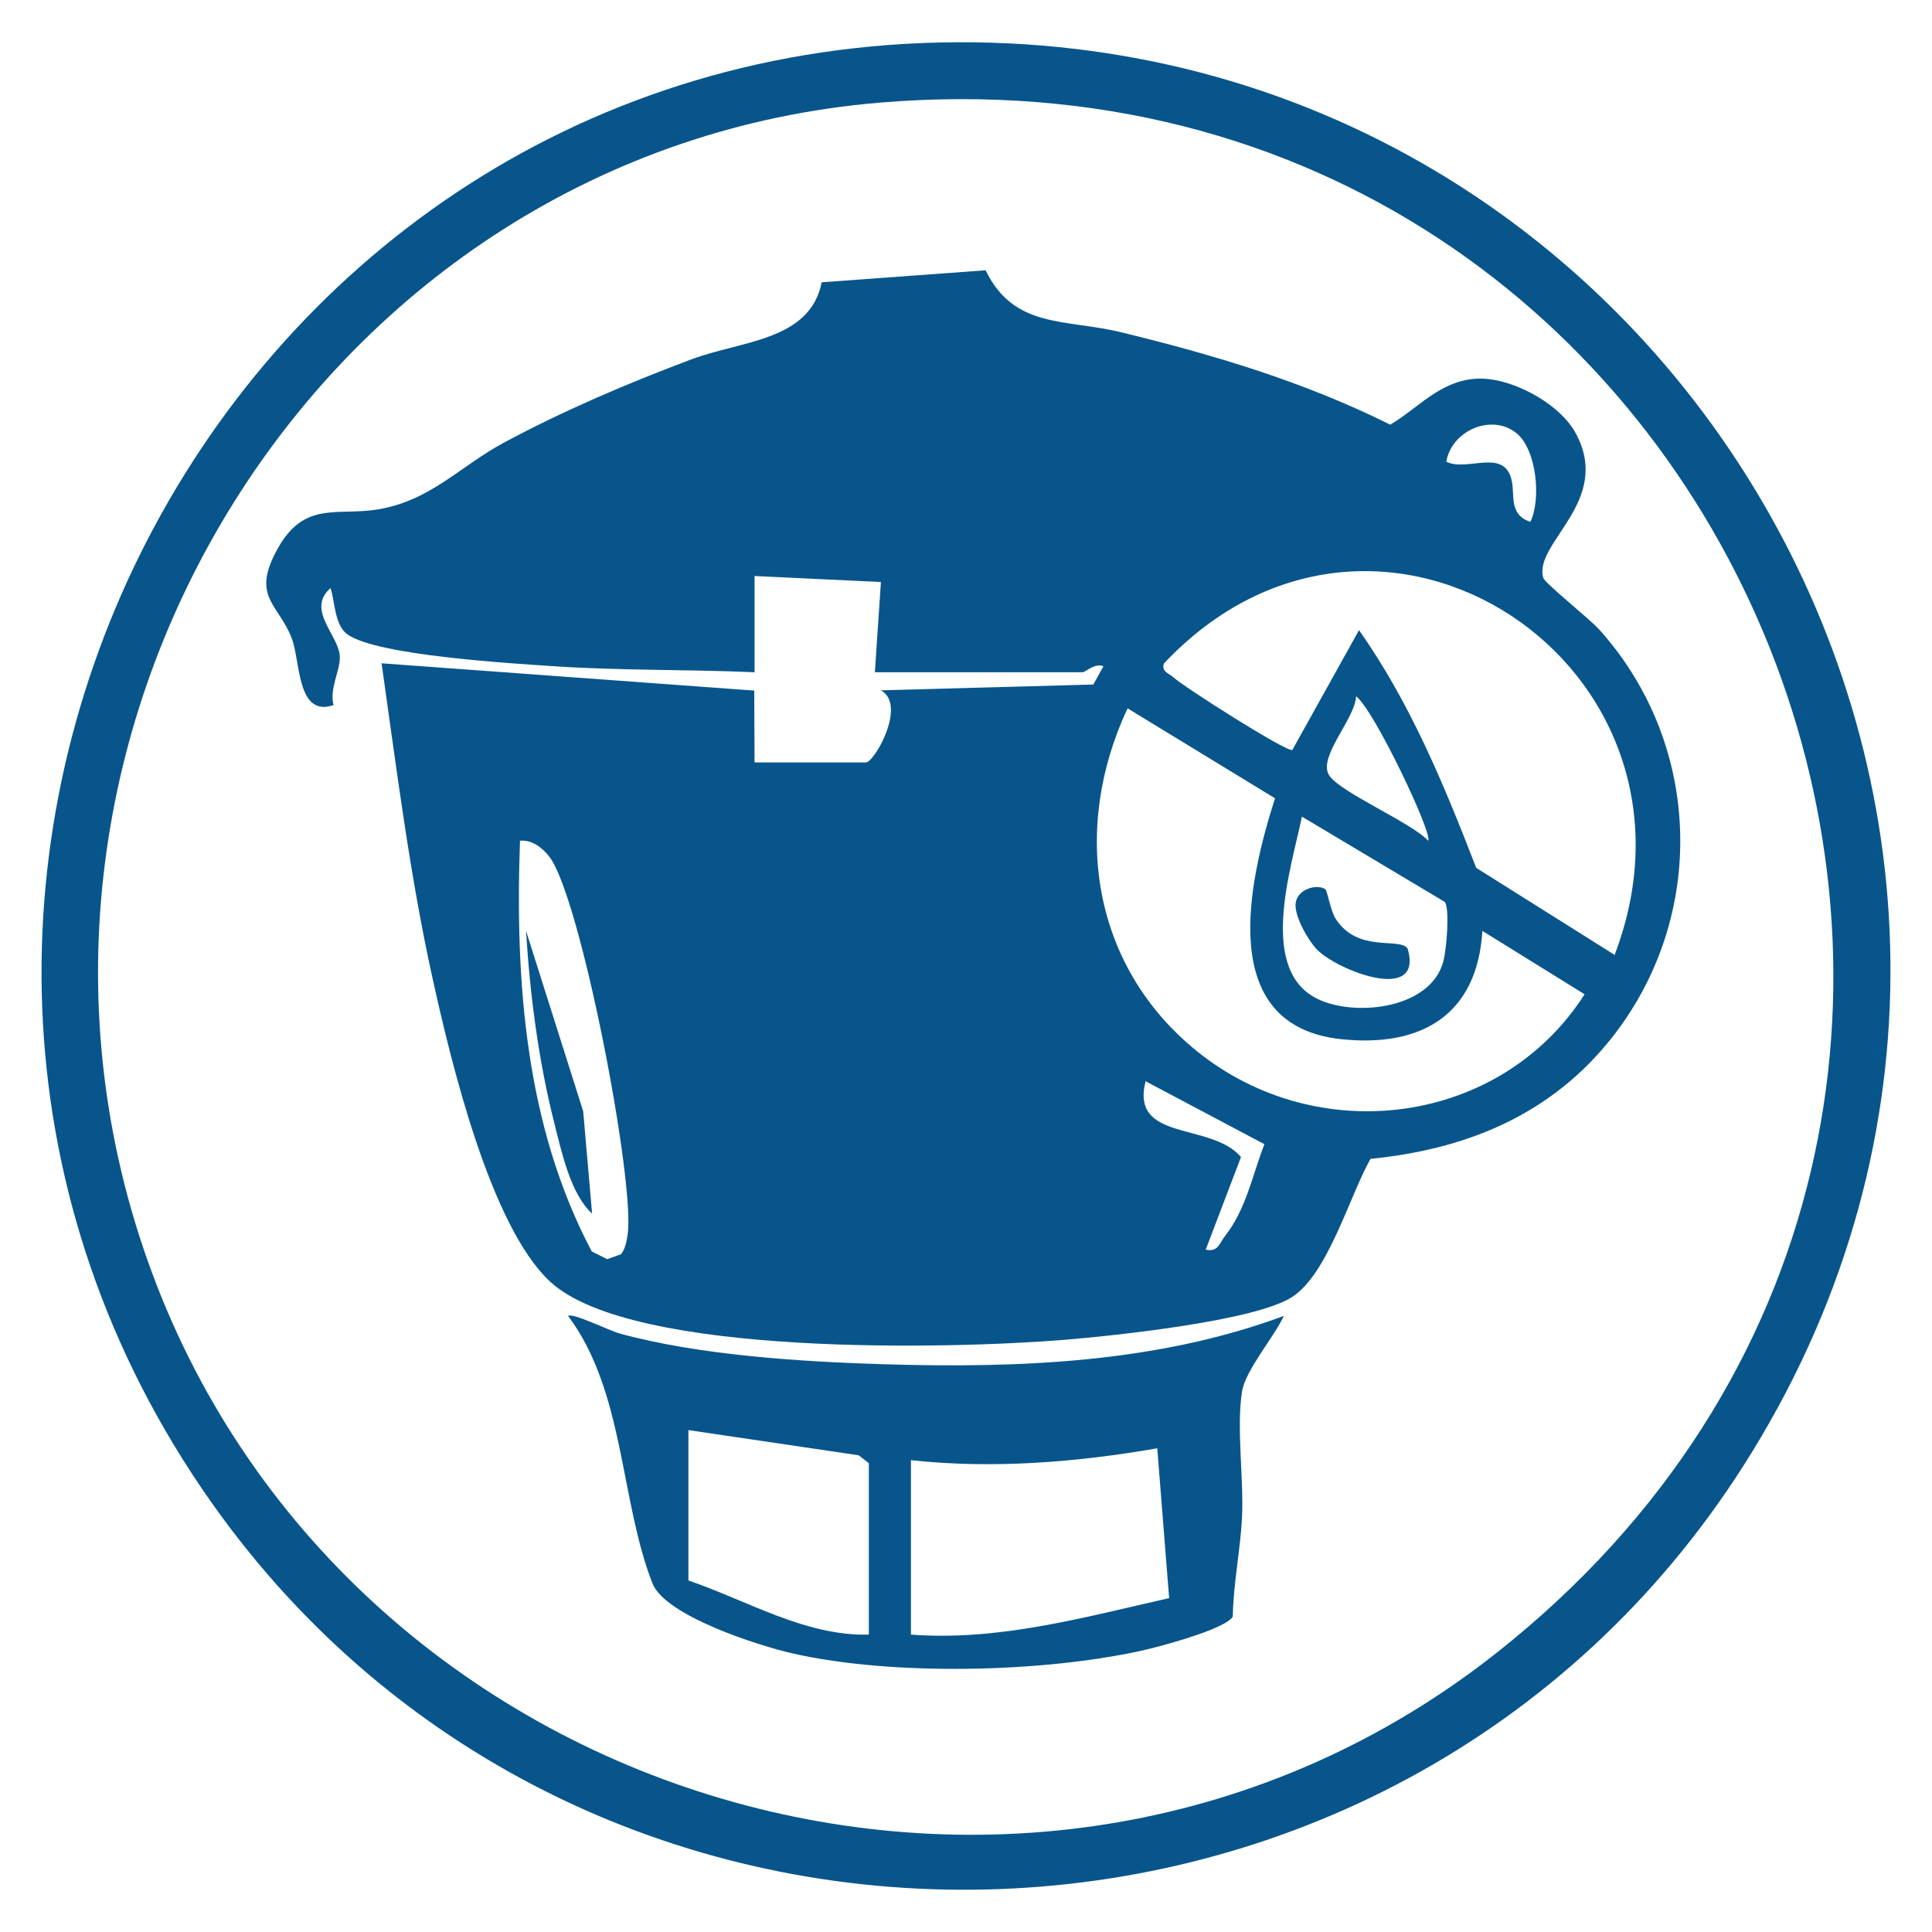 <?xml version="1.0" encoding="UTF-8"?>
<svg id="Layer_1" data-name="Layer 1" xmlns="http://www.w3.org/2000/svg" viewBox="0 0 1692 1692">
  <defs>
    <style>
      .cls-1 {
        fill: #08558c;
      }
    </style>
  </defs>
  <path class="cls-1" d="M823.01,37.21c647.94-14.36,1053.7,697.87,703.89,1246.4-306.73,480.99-1013.71,498.25-1342.22,31.47C-185.61,788.97,178.54,51.49,823.01,37.21ZM770.39,89.89C281.35,130.91-33.11,641.98,128.71,1102.41c169.27,481.64,778.61,664.18,1182.44,344.73C1908.86,974.33,1530.24,26.16,770.39,89.89Z"/>
  <path class="cls-1" d="M660.82,588.74c-57.95-2.56-118.72-1.39-176.41-5.32-36.6-2.49-154.52-9.36-180.2-27.9-11.36-8.2-10.83-28.79-14.73-40.5-21.85,19.18,7.73,41.61,8.14,60.31.27,12.27-9.31,27.94-5.51,42.21-32.11,10.81-28.87-37.77-36.49-58.19-11.41-30.58-36.63-36.34-12-79.66,23.5-41.34,52.11-27.66,87.54-33.61,46.19-7.76,71.5-37.67,110.15-58.42,52.76-28.32,108.05-51.82,164.11-72.93,43.48-16.37,103.97-16.02,114.2-67.51l143.54-10.51c25.03,51.49,69.75,42.32,119.04,54.35,81.75,19.96,159.78,43.25,235.36,80.85,24.79-14.74,42.93-37.73,74.26-40.19,29.99-2.35,73.06,20.8,87.61,46.73,33.78,60.22-36.76,96.91-27.88,127.55,1.42,4.89,40.42,35.7,49.44,45.79,92.28,103.22,94.03,257.98,5.27,363.59-53.06,63.13-125.02,91.49-206.01,99.51-18.07,31.72-37.12,100.65-68.64,120.99-32.77,21.14-156.44,33.95-199.55,37.49-97.79,8.04-377.89,15.14-449.8-50.51-53.03-48.41-87.69-194.86-103.3-265.43-20.2-91.3-31.59-184.03-44.79-276.54l326.38,23.9.28,62.95h97.45c7.56,0,36.23-50.64,13.17-63.16l186.08-5.1,8.82-15.97c-7.61-3.26-15.38,5.21-18.44,5.21h-181.73l5.29-79.01-110.64-5.27v84.28ZM1328.33,379.57c-21.77-17.94-57.12-2.52-61.69,24.76,17.77,9.05,49.07-11.54,56.75,14.37,4.06,13.7-3.15,31.68,16.9,38.33,9.64-20.22,5.29-63.25-11.95-77.46ZM1414.05,836.3c96.24-252.64-206.81-454.93-394.84-255.1-1.97,7.49,4.74,8.47,8.5,12.01,8.66,8.13,98.11,65.06,104.05,63.66l58.44-105c45.04,63.97,74.57,135.68,102.62,208.17l121.24,76.25ZM1250.74,736.23c4.48-5.5-47.89-115.64-63.1-126.41-.76,19.36-32.8,52.13-24.07,68.42,7.96,14.84,72.04,41.73,87.16,57.99ZM1298.24,815.26c-4.49,73.82-53.74,102.3-123.86,94.8-109.87-11.76-81.05-138.07-57.75-210.93l-129.12-78.77c-49.55,105.4-31.39,225.67,60.6,300.13,106.11,85.88,266.16,65.14,339.65-49.72l-89.52-55.5ZM1265.48,789.98l-125.27-74.8c-9.32,44.99-39.67,136.47,15.78,160.63,34.11,14.87,97.57,6.7,108.11-34.09,2.68-10.38,5.65-44.37,1.38-51.74ZM543.67,1098.53c3.87-4.14,5.2-11.9,6.02-17.57,6.66-46.29-41.41-295.97-68.7-330.83-6.12-7.82-15.04-14.74-25.58-13.88-4.38,122.79,4.58,249.73,62.86,359.75l13.49,6.74,11.91-4.22ZM1055.92,1094.4c10.92,2.38,11.97-5.64,16.96-11.96,18.49-23.42,23.86-53.21,34.47-80.38l-104.07-55.13c-13.58,53.48,57.33,35.46,83.55,66.39l-30.9,81.08Z"/>
  <path class="cls-1" d="M1124.37,1152.42c-8.4,18.3-33.59,47.44-36.59,66.07-5.11,31.71,1.59,76.52-.06,110.56-1.33,27.36-7.66,58.3-8.07,86.75-6.77,11.19-65.19,26.62-80.63,29.99-87.34,19.07-217.31,22.06-304.66,2.28-30.45-6.89-111.83-33.02-122.95-61.41-28.58-72.97-24.23-167.58-73.87-234.23,3.74-3.05,36.25,12.99,45.1,15.42,69.44,19.05,158.77,24.72,231.2,26.92,117.81,3.57,239.44-1.09,350.55-42.34ZM760.91,1431.55v-150.13l-8.89-6.91-149.14-22.06v131.69c51.21,17.41,102.57,48.93,158.03,47.41ZM797.78,1278.79v152.76c77.33,5.82,151.71-15.2,226.13-31.96l-10.42-131.2c-70.95,12.29-143.94,18.17-215.71,10.4Z"/>
  <path class="cls-1" d="M518.54,1062.82c-19.04-17.29-26.87-54.73-33.26-79.94-13.63-53.74-21.22-112.29-24.58-167.61l50.04,157.95,7.8,89.6Z"/>
  <path class="cls-1" d="M1160.81,778.85c1.4.97,4.66,19.06,8.73,25.47,19.58,30.82,55.9,16.19,63.2,26.34,14.51,48.96-62.08,19.18-79.64.64-7.7-8.12-19.31-28.6-18.46-39.71.99-12.98,18.81-17.86,26.18-12.74Z"/>
</svg>